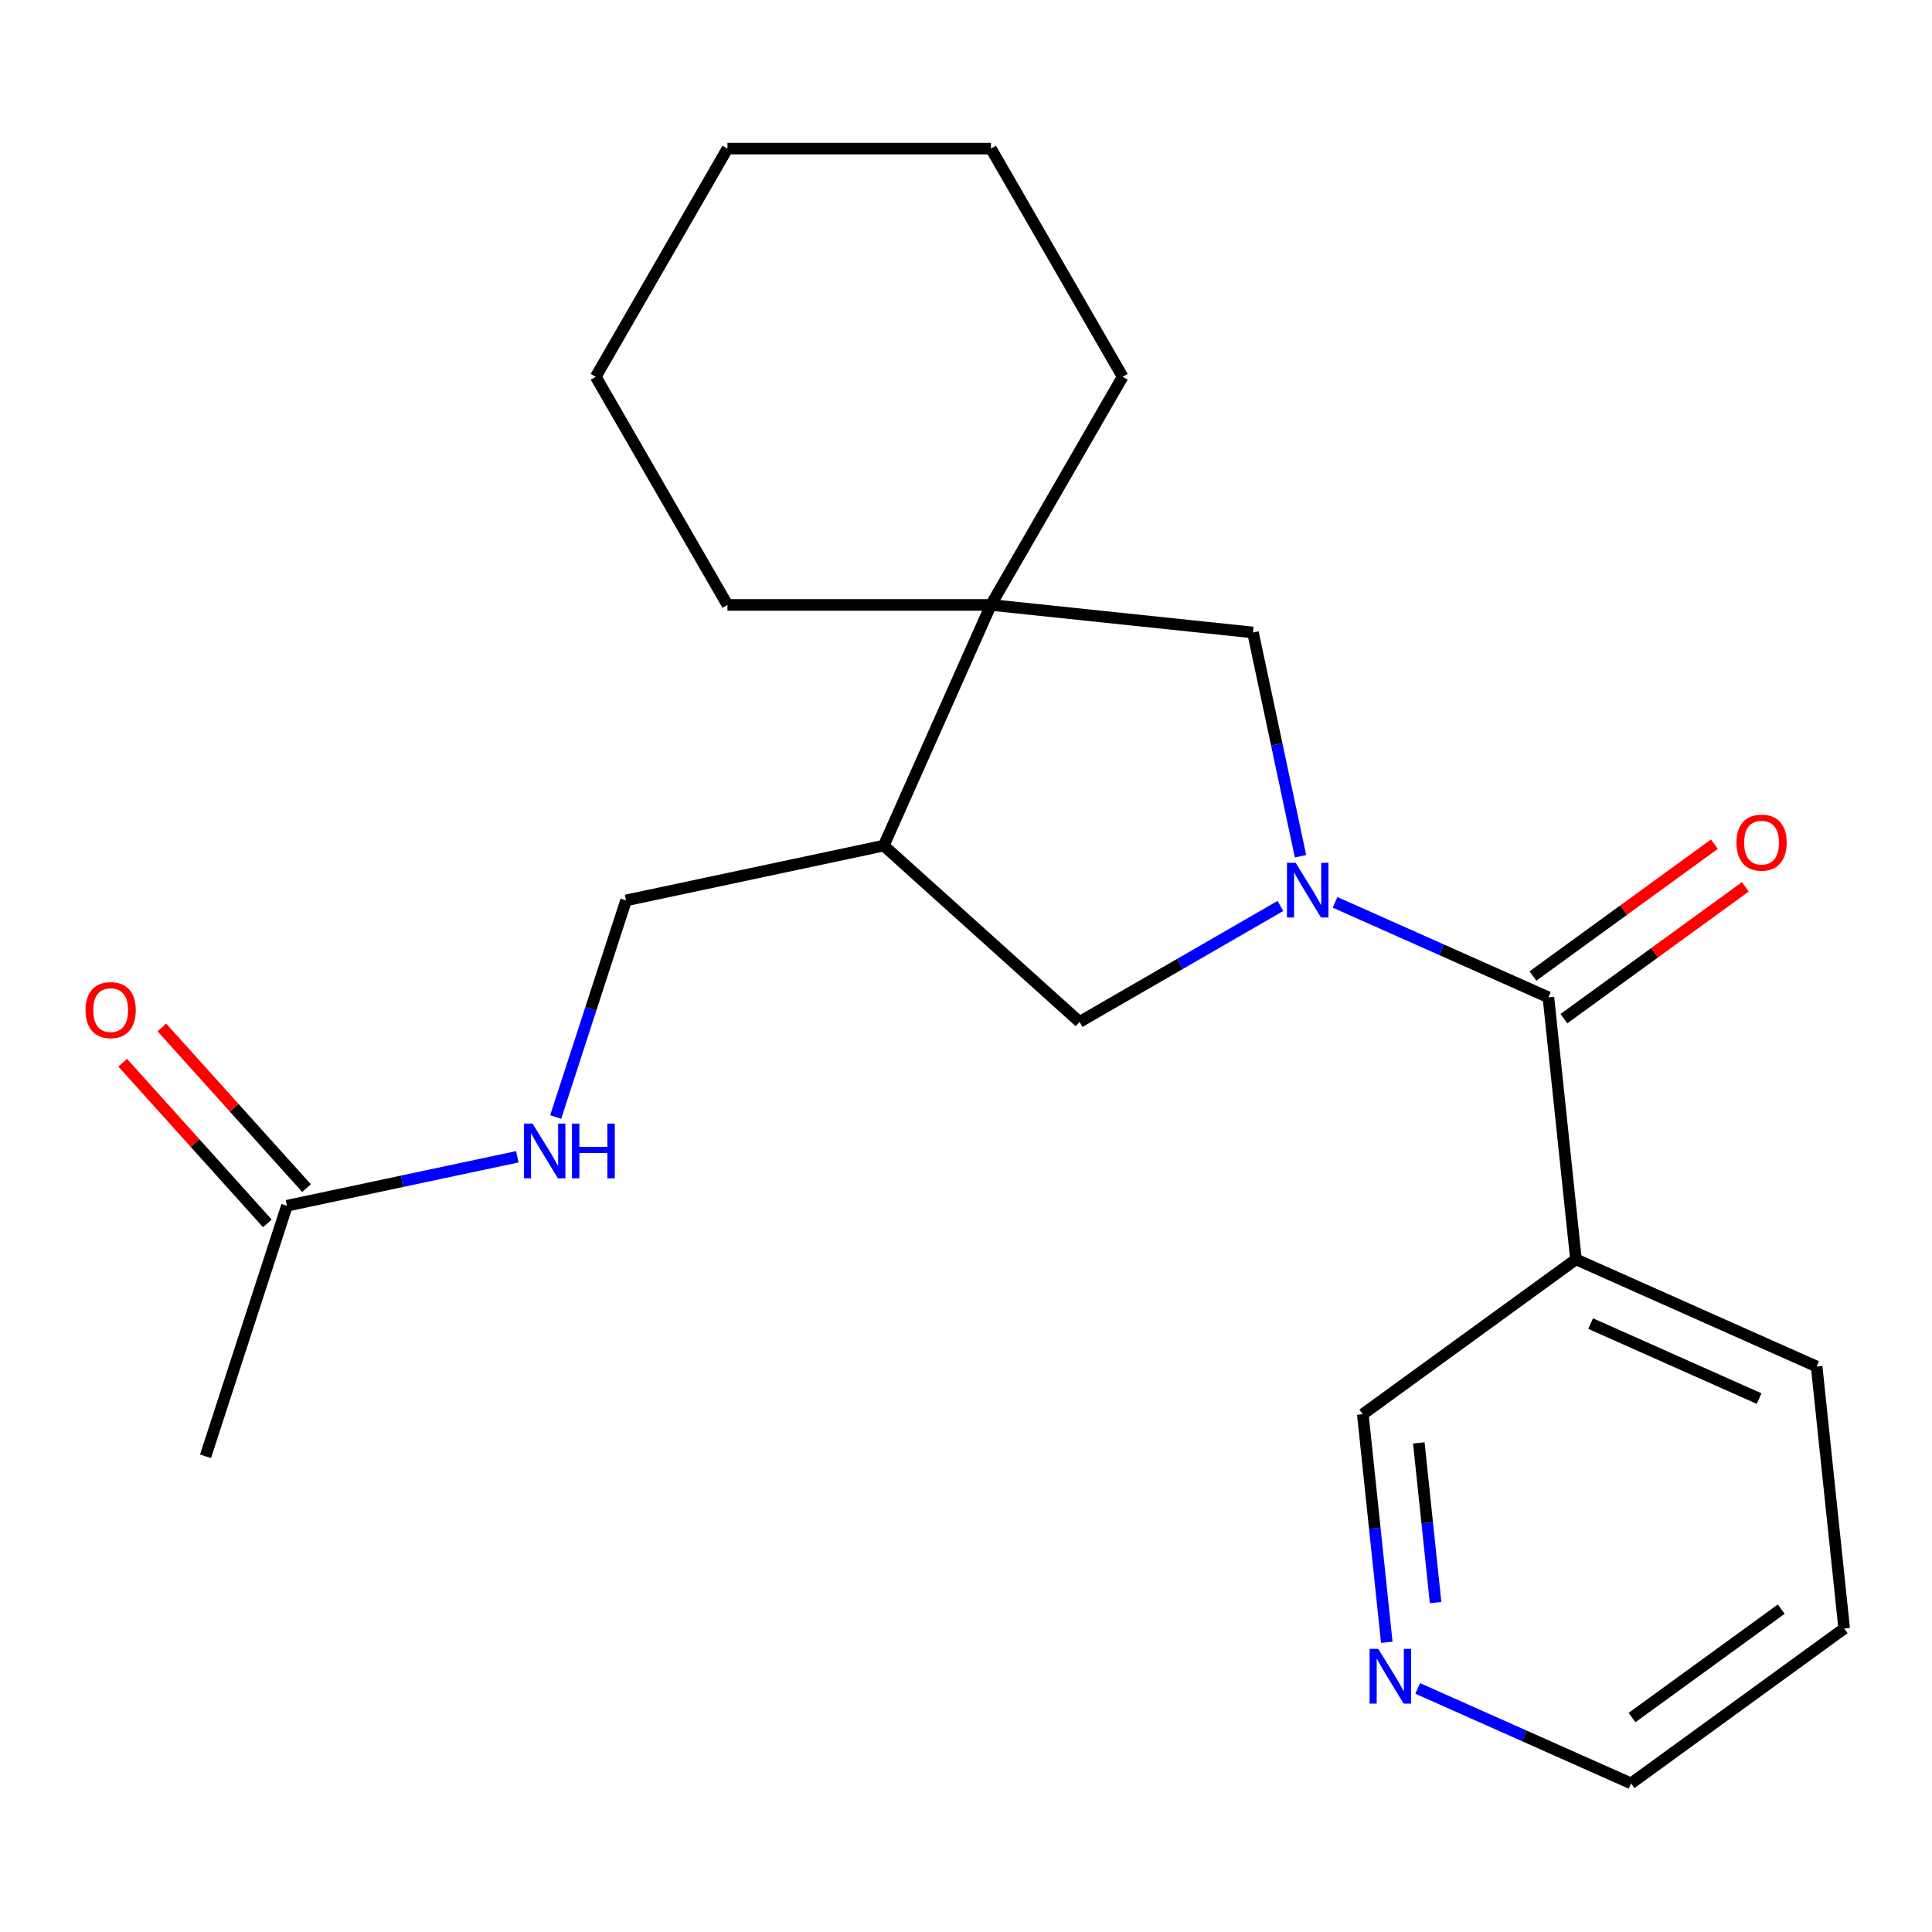 <?xml version='1.0' encoding='iso-8859-1'?>
<svg version='1.1' baseProfile='full'
              xmlns='http://www.w3.org/2000/svg'
                      xmlns:rdkit='http://www.rdkit.org/xml'
                      xmlns:xlink='http://www.w3.org/1999/xlink'
                  xml:space='preserve'
width='1000px' height='1000px' viewBox='0 0 1000 1000'>
<!-- END OF HEADER -->
<rect style='opacity:1.0;fill:#FFFFFF;stroke:none' width='1000' height='1000' x='0' y='0'> </rect>
<path class='bond-0' d='M 691.027,467.054 L 746.242,491.638' style='fill:none;fill-rule:evenodd;stroke:#0000FF;stroke-width:6px;stroke-linecap:butt;stroke-linejoin:miter;stroke-opacity:1' />
<path class='bond-0' d='M 746.242,491.638 L 801.457,516.221' style='fill:none;fill-rule:evenodd;stroke:#000000;stroke-width:6px;stroke-linecap:butt;stroke-linejoin:miter;stroke-opacity:1' />
<path class='bond-2' d='M 673.144,443.185 L 660.835,385.276' style='fill:none;fill-rule:evenodd;stroke:#0000FF;stroke-width:6px;stroke-linecap:butt;stroke-linejoin:miter;stroke-opacity:1' />
<path class='bond-2' d='M 660.835,385.276 L 648.526,327.366' style='fill:none;fill-rule:evenodd;stroke:#000000;stroke-width:6px;stroke-linecap:butt;stroke-linejoin:miter;stroke-opacity:1' />
<path class='bond-4' d='M 662.729,468.924 L 610.754,498.931' style='fill:none;fill-rule:evenodd;stroke:#0000FF;stroke-width:6px;stroke-linecap:butt;stroke-linejoin:miter;stroke-opacity:1' />
<path class='bond-4' d='M 610.754,498.931 L 558.779,528.939' style='fill:none;fill-rule:evenodd;stroke:#000000;stroke-width:6px;stroke-linecap:butt;stroke-linejoin:miter;stroke-opacity:1' />
<path class='bond-5' d='M 801.457,516.221 L 815.712,651.843' style='fill:none;fill-rule:evenodd;stroke:#000000;stroke-width:6px;stroke-linecap:butt;stroke-linejoin:miter;stroke-opacity:1' />
<path class='bond-8' d='M 809.473,527.253 L 856.431,493.137' style='fill:none;fill-rule:evenodd;stroke:#000000;stroke-width:6px;stroke-linecap:butt;stroke-linejoin:miter;stroke-opacity:1' />
<path class='bond-8' d='M 856.431,493.137 L 903.389,459.02' style='fill:none;fill-rule:evenodd;stroke:#FF0000;stroke-width:6px;stroke-linecap:butt;stroke-linejoin:miter;stroke-opacity:1' />
<path class='bond-8' d='M 793.442,505.188 L 840.4,471.072' style='fill:none;fill-rule:evenodd;stroke:#000000;stroke-width:6px;stroke-linecap:butt;stroke-linejoin:miter;stroke-opacity:1' />
<path class='bond-8' d='M 840.4,471.072 L 887.357,436.955' style='fill:none;fill-rule:evenodd;stroke:#FF0000;stroke-width:6px;stroke-linecap:butt;stroke-linejoin:miter;stroke-opacity:1' />
<path class='bond-1' d='M 512.904,313.111 L 648.526,327.366' style='fill:none;fill-rule:evenodd;stroke:#000000;stroke-width:6px;stroke-linecap:butt;stroke-linejoin:miter;stroke-opacity:1' />
<path class='bond-13' d='M 512.904,313.111 L 581.088,195.012' style='fill:none;fill-rule:evenodd;stroke:#000000;stroke-width:6px;stroke-linecap:butt;stroke-linejoin:miter;stroke-opacity:1' />
<path class='bond-14' d='M 512.904,313.111 L 376.535,313.111' style='fill:none;fill-rule:evenodd;stroke:#000000;stroke-width:6px;stroke-linecap:butt;stroke-linejoin:miter;stroke-opacity:1' />
<path class='bond-22' d='M 512.904,313.111 L 457.437,437.691' style='fill:none;fill-rule:evenodd;stroke:#000000;stroke-width:6px;stroke-linecap:butt;stroke-linejoin:miter;stroke-opacity:1' />
<path class='bond-3' d='M 457.437,437.691 L 558.779,528.939' style='fill:none;fill-rule:evenodd;stroke:#000000;stroke-width:6px;stroke-linecap:butt;stroke-linejoin:miter;stroke-opacity:1' />
<path class='bond-9' d='M 457.437,437.691 L 324.049,466.043' style='fill:none;fill-rule:evenodd;stroke:#000000;stroke-width:6px;stroke-linecap:butt;stroke-linejoin:miter;stroke-opacity:1' />
<path class='bond-12' d='M 815.712,651.843 L 705.387,731.998' style='fill:none;fill-rule:evenodd;stroke:#000000;stroke-width:6px;stroke-linecap:butt;stroke-linejoin:miter;stroke-opacity:1' />
<path class='bond-15' d='M 815.712,651.843 L 940.291,707.309' style='fill:none;fill-rule:evenodd;stroke:#000000;stroke-width:6px;stroke-linecap:butt;stroke-linejoin:miter;stroke-opacity:1' />
<path class='bond-15' d='M 823.305,685.079 L 910.511,723.905' style='fill:none;fill-rule:evenodd;stroke:#000000;stroke-width:6px;stroke-linecap:butt;stroke-linejoin:miter;stroke-opacity:1' />
<path class='bond-6' d='M 148.519,624.09 L 208.139,611.418' style='fill:none;fill-rule:evenodd;stroke:#000000;stroke-width:6px;stroke-linecap:butt;stroke-linejoin:miter;stroke-opacity:1' />
<path class='bond-6' d='M 208.139,611.418 L 267.759,598.745' style='fill:none;fill-rule:evenodd;stroke:#0000FF;stroke-width:6px;stroke-linecap:butt;stroke-linejoin:miter;stroke-opacity:1' />
<path class='bond-11' d='M 158.654,614.966 L 121.209,573.379' style='fill:none;fill-rule:evenodd;stroke:#000000;stroke-width:6px;stroke-linecap:butt;stroke-linejoin:miter;stroke-opacity:1' />
<path class='bond-11' d='M 121.209,573.379 L 83.765,531.793' style='fill:none;fill-rule:evenodd;stroke:#FF0000;stroke-width:6px;stroke-linecap:butt;stroke-linejoin:miter;stroke-opacity:1' />
<path class='bond-11' d='M 138.385,633.215 L 100.941,591.629' style='fill:none;fill-rule:evenodd;stroke:#000000;stroke-width:6px;stroke-linecap:butt;stroke-linejoin:miter;stroke-opacity:1' />
<path class='bond-11' d='M 100.941,591.629 L 63.496,550.043' style='fill:none;fill-rule:evenodd;stroke:#FF0000;stroke-width:6px;stroke-linecap:butt;stroke-linejoin:miter;stroke-opacity:1' />
<path class='bond-16' d='M 148.519,624.09 L 106.379,753.785' style='fill:none;fill-rule:evenodd;stroke:#000000;stroke-width:6px;stroke-linecap:butt;stroke-linejoin:miter;stroke-opacity:1' />
<path class='bond-7' d='M 287.617,578.169 L 305.833,522.106' style='fill:none;fill-rule:evenodd;stroke:#0000FF;stroke-width:6px;stroke-linecap:butt;stroke-linejoin:miter;stroke-opacity:1' />
<path class='bond-7' d='M 305.833,522.106 L 324.049,466.043' style='fill:none;fill-rule:evenodd;stroke:#000000;stroke-width:6px;stroke-linecap:butt;stroke-linejoin:miter;stroke-opacity:1' />
<path class='bond-10' d='M 717.795,850.051 L 711.591,791.025' style='fill:none;fill-rule:evenodd;stroke:#0000FF;stroke-width:6px;stroke-linecap:butt;stroke-linejoin:miter;stroke-opacity:1' />
<path class='bond-10' d='M 711.591,791.025 L 705.387,731.998' style='fill:none;fill-rule:evenodd;stroke:#000000;stroke-width:6px;stroke-linecap:butt;stroke-linejoin:miter;stroke-opacity:1' />
<path class='bond-10' d='M 743.058,829.492 L 738.715,788.174' style='fill:none;fill-rule:evenodd;stroke:#0000FF;stroke-width:6px;stroke-linecap:butt;stroke-linejoin:miter;stroke-opacity:1' />
<path class='bond-10' d='M 738.715,788.174 L 734.373,746.855' style='fill:none;fill-rule:evenodd;stroke:#000000;stroke-width:6px;stroke-linecap:butt;stroke-linejoin:miter;stroke-opacity:1' />
<path class='bond-24' d='M 733.791,873.92 L 789.006,898.503' style='fill:none;fill-rule:evenodd;stroke:#0000FF;stroke-width:6px;stroke-linecap:butt;stroke-linejoin:miter;stroke-opacity:1' />
<path class='bond-24' d='M 789.006,898.503 L 844.221,923.086' style='fill:none;fill-rule:evenodd;stroke:#000000;stroke-width:6px;stroke-linecap:butt;stroke-linejoin:miter;stroke-opacity:1' />
<path class='bond-19' d='M 581.088,195.012 L 512.904,76.913' style='fill:none;fill-rule:evenodd;stroke:#000000;stroke-width:6px;stroke-linecap:butt;stroke-linejoin:miter;stroke-opacity:1' />
<path class='bond-20' d='M 376.535,313.111 L 308.35,195.012' style='fill:none;fill-rule:evenodd;stroke:#000000;stroke-width:6px;stroke-linecap:butt;stroke-linejoin:miter;stroke-opacity:1' />
<path class='bond-18' d='M 940.291,707.309 L 954.545,842.931' style='fill:none;fill-rule:evenodd;stroke:#000000;stroke-width:6px;stroke-linecap:butt;stroke-linejoin:miter;stroke-opacity:1' />
<path class='bond-17' d='M 844.221,923.086 L 954.545,842.931' style='fill:none;fill-rule:evenodd;stroke:#000000;stroke-width:6px;stroke-linecap:butt;stroke-linejoin:miter;stroke-opacity:1' />
<path class='bond-17' d='M 844.738,888.998 L 921.966,832.889' style='fill:none;fill-rule:evenodd;stroke:#000000;stroke-width:6px;stroke-linecap:butt;stroke-linejoin:miter;stroke-opacity:1' />
<path class='bond-23' d='M 512.904,76.913 L 376.535,76.913' style='fill:none;fill-rule:evenodd;stroke:#000000;stroke-width:6px;stroke-linecap:butt;stroke-linejoin:miter;stroke-opacity:1' />
<path class='bond-21' d='M 308.35,195.012 L 376.535,76.913' style='fill:none;fill-rule:evenodd;stroke:#000000;stroke-width:6px;stroke-linecap:butt;stroke-linejoin:miter;stroke-opacity:1' />
<path  class='atom-0' d='M 670.618 446.595
L 679.898 461.595
Q 680.818 463.075, 682.298 465.755
Q 683.778 468.435, 683.858 468.595
L 683.858 446.595
L 687.618 446.595
L 687.618 474.915
L 683.738 474.915
L 673.778 458.515
Q 672.618 456.595, 671.378 454.395
Q 670.178 452.195, 669.818 451.515
L 669.818 474.915
L 666.138 474.915
L 666.138 446.595
L 670.618 446.595
' fill='#0000FF'/>
<path  class='atom-8' d='M 275.648 581.578
L 284.928 596.578
Q 285.848 598.058, 287.328 600.738
Q 288.808 603.418, 288.888 603.578
L 288.888 581.578
L 292.648 581.578
L 292.648 609.898
L 288.768 609.898
L 278.808 593.498
Q 277.648 591.578, 276.408 589.378
Q 275.208 587.178, 274.848 586.498
L 274.848 609.898
L 271.168 609.898
L 271.168 581.578
L 275.648 581.578
' fill='#0000FF'/>
<path  class='atom-8' d='M 296.048 581.578
L 299.888 581.578
L 299.888 593.618
L 314.368 593.618
L 314.368 581.578
L 318.208 581.578
L 318.208 609.898
L 314.368 609.898
L 314.368 596.818
L 299.888 596.818
L 299.888 609.898
L 296.048 609.898
L 296.048 581.578
' fill='#0000FF'/>
<path  class='atom-9' d='M 898.782 436.145
Q 898.782 429.345, 902.142 425.545
Q 905.502 421.745, 911.782 421.745
Q 918.062 421.745, 921.422 425.545
Q 924.782 429.345, 924.782 436.145
Q 924.782 443.025, 921.382 446.945
Q 917.982 450.825, 911.782 450.825
Q 905.542 450.825, 902.142 446.945
Q 898.782 443.065, 898.782 436.145
M 911.782 447.625
Q 916.102 447.625, 918.422 444.745
Q 920.782 441.825, 920.782 436.145
Q 920.782 430.585, 918.422 427.785
Q 916.102 424.945, 911.782 424.945
Q 907.462 424.945, 905.102 427.745
Q 902.782 430.545, 902.782 436.145
Q 902.782 441.865, 905.102 444.745
Q 907.462 447.625, 911.782 447.625
' fill='#FF0000'/>
<path  class='atom-11' d='M 713.382 853.46
L 722.662 868.46
Q 723.582 869.94, 725.062 872.62
Q 726.542 875.3, 726.622 875.46
L 726.622 853.46
L 730.382 853.46
L 730.382 881.78
L 726.502 881.78
L 716.542 865.38
Q 715.382 863.46, 714.142 861.26
Q 712.942 859.06, 712.582 858.38
L 712.582 881.78
L 708.902 881.78
L 708.902 853.46
L 713.382 853.46
' fill='#0000FF'/>
<path  class='atom-12' d='M 44.271 522.829
Q 44.271 516.029, 47.631 512.229
Q 50.991 508.429, 57.271 508.429
Q 63.551 508.429, 66.911 512.229
Q 70.271 516.029, 70.271 522.829
Q 70.271 529.709, 66.871 533.629
Q 63.471 537.509, 57.271 537.509
Q 51.031 537.509, 47.631 533.629
Q 44.271 529.749, 44.271 522.829
M 57.271 534.309
Q 61.591 534.309, 63.911 531.429
Q 66.271 528.509, 66.271 522.829
Q 66.271 517.269, 63.911 514.469
Q 61.591 511.629, 57.271 511.629
Q 52.951 511.629, 50.591 514.429
Q 48.271 517.229, 48.271 522.829
Q 48.271 528.549, 50.591 531.429
Q 52.951 534.309, 57.271 534.309
' fill='#FF0000'/>
</svg>
